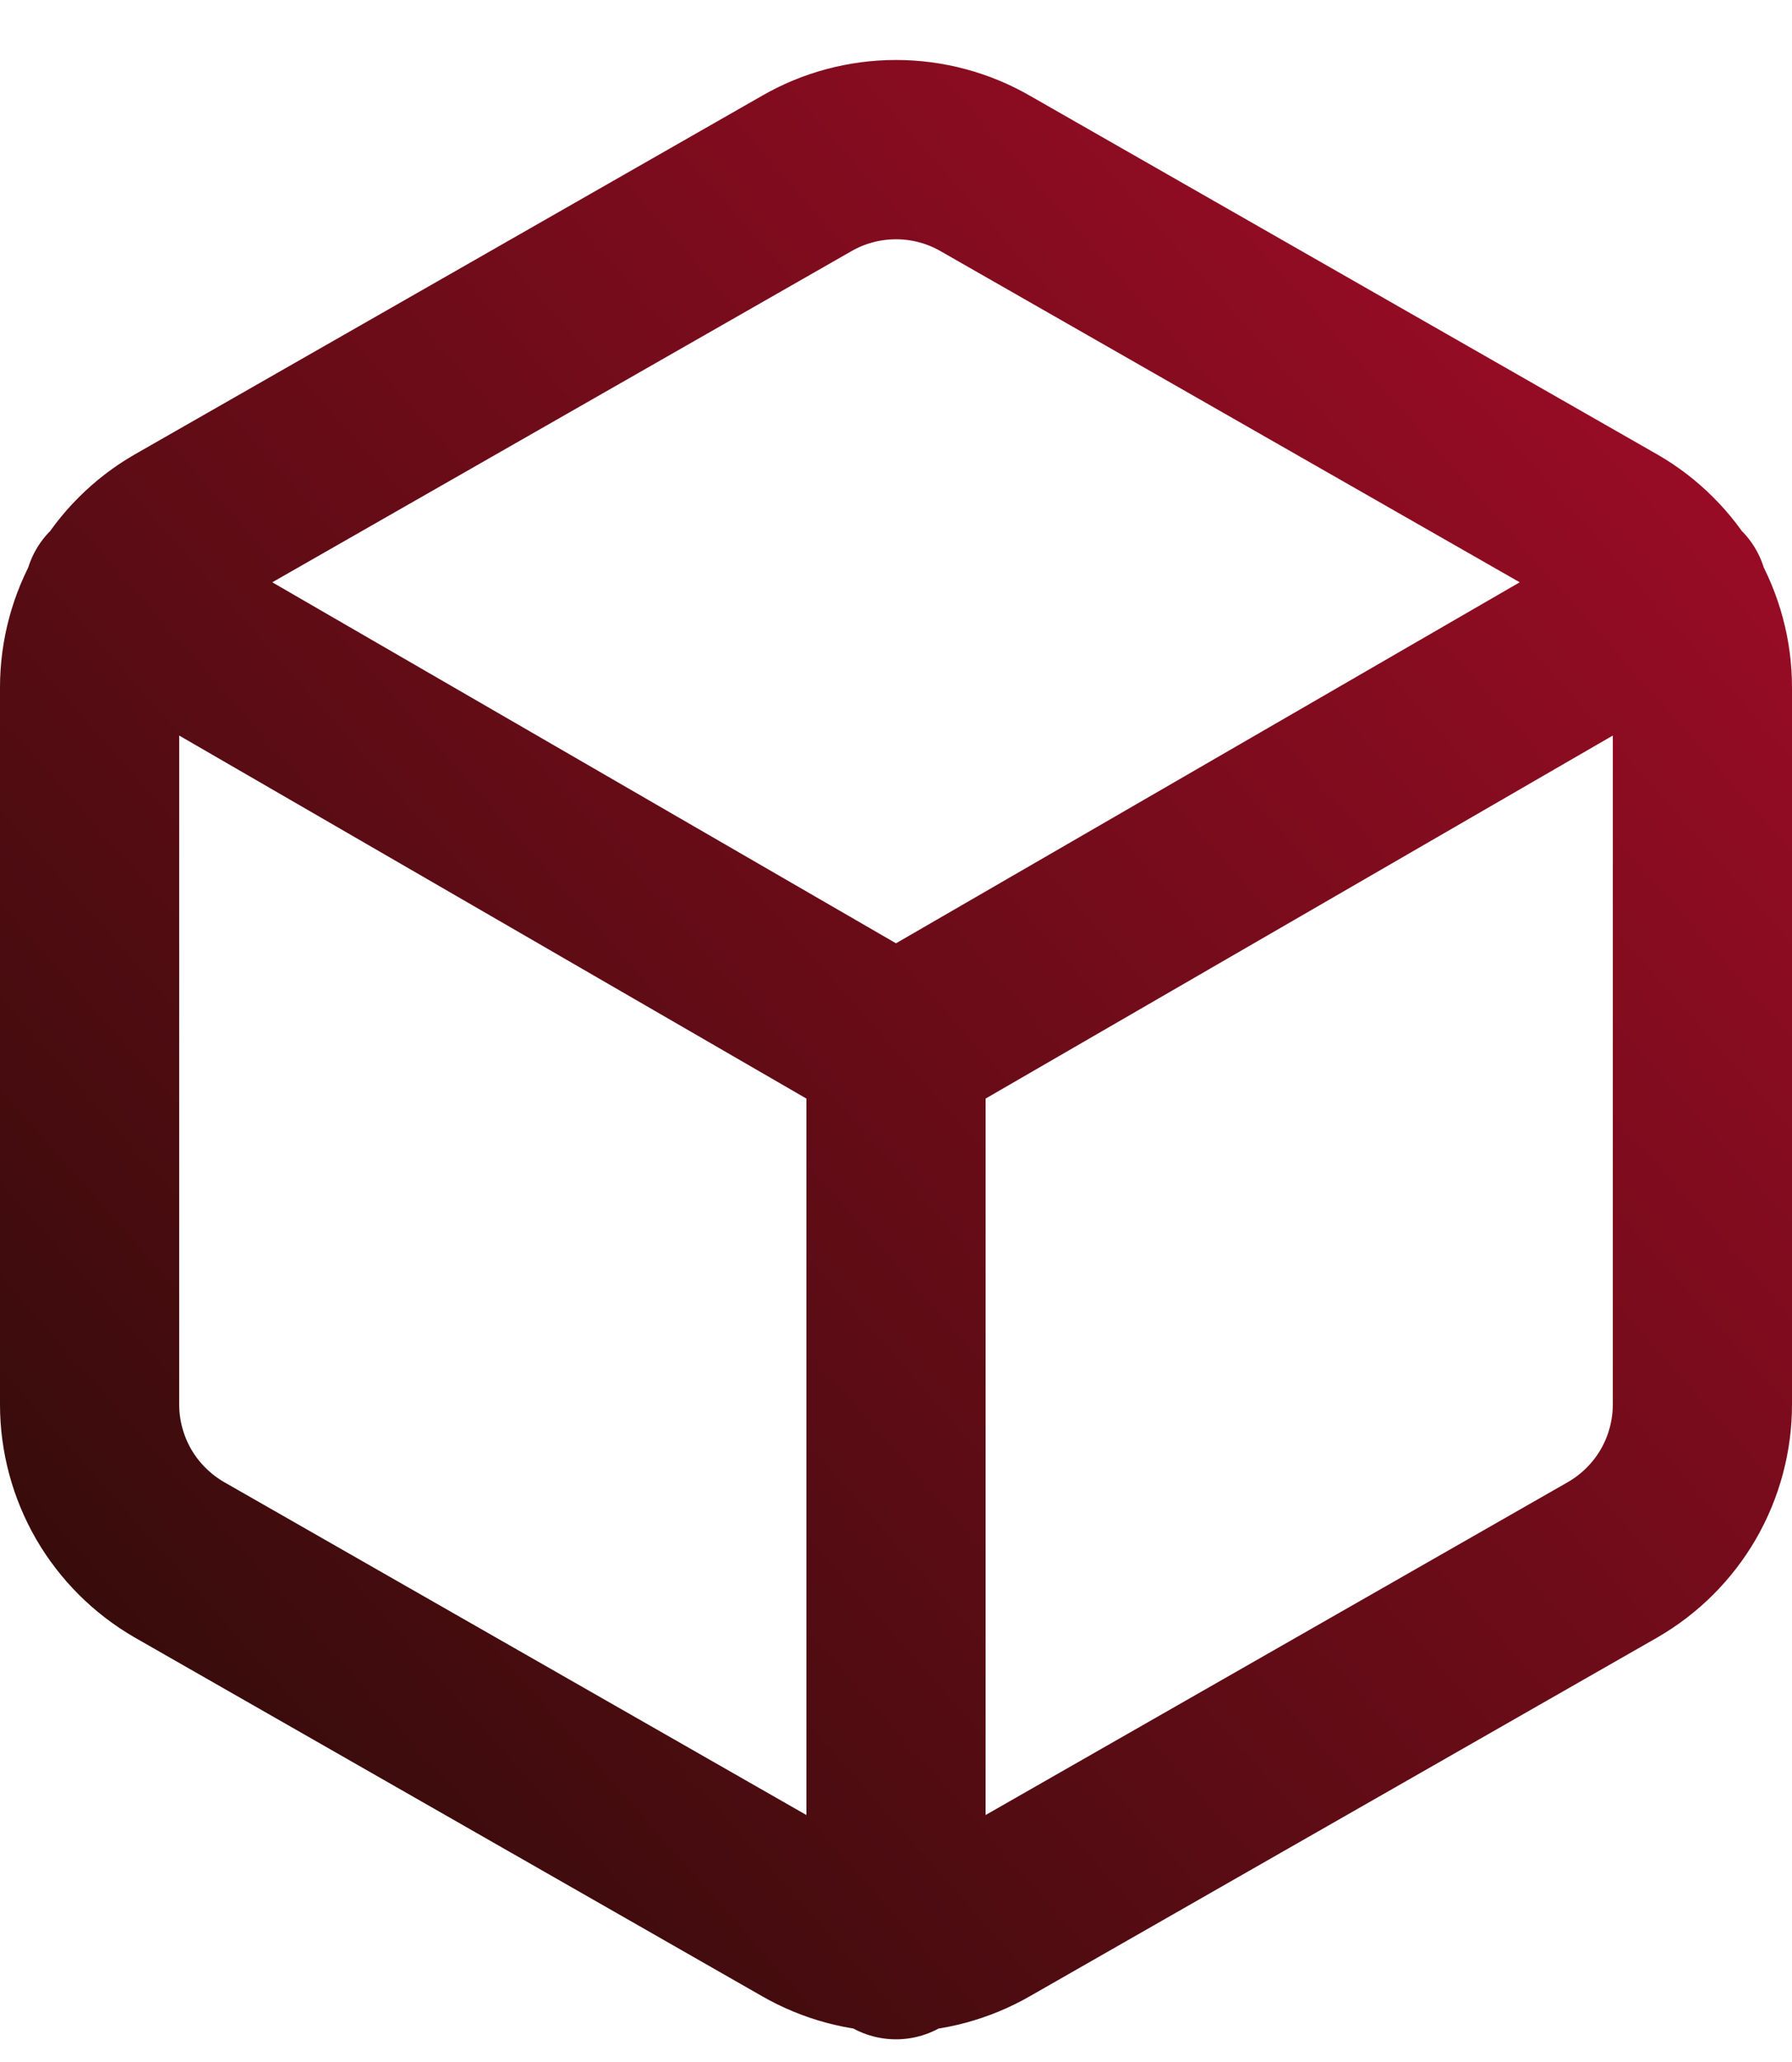 <svg width="20" height="23" viewBox="0 0 20 23" fill="none" xmlns="http://www.w3.org/2000/svg">
<path d="M1.27 6.627L10 11.677L18.73 6.627M10 21.747V11.667M19 15.667V7.667C19 7.316 18.907 6.972 18.732 6.668C18.556 6.364 18.304 6.112 18 5.937L11 1.937C10.696 1.761 10.351 1.669 10 1.669C9.649 1.669 9.304 1.761 9 1.937L2 5.937C1.696 6.112 1.444 6.364 1.268 6.668C1.093 6.972 1 7.316 1 7.667V15.667C1 16.017 1.093 16.362 1.268 16.666C1.444 16.969 1.696 17.221 2 17.397L9 21.397C9.304 21.572 9.649 21.665 10 21.665C10.351 21.665 10.696 21.572 11 21.397L18 17.397C18.304 17.221 18.556 16.969 18.732 16.666C18.907 16.362 19 16.017 19 15.667Z" stroke="url(#paint0_linear_1297_2424)" stroke-width="2" stroke-linecap="round" stroke-linejoin="round"/>
<defs>
<linearGradient id="paint0_linear_1297_2424" x1="18.523" y1="2.465" x2="-0.877" y2="19.622" gradientUnits="userSpaceOnUse">
<stop stop-color="#9E0C26"/>
<stop offset="1" stop-color="#2D0C08"/>
</linearGradient>
</defs>
</svg>
